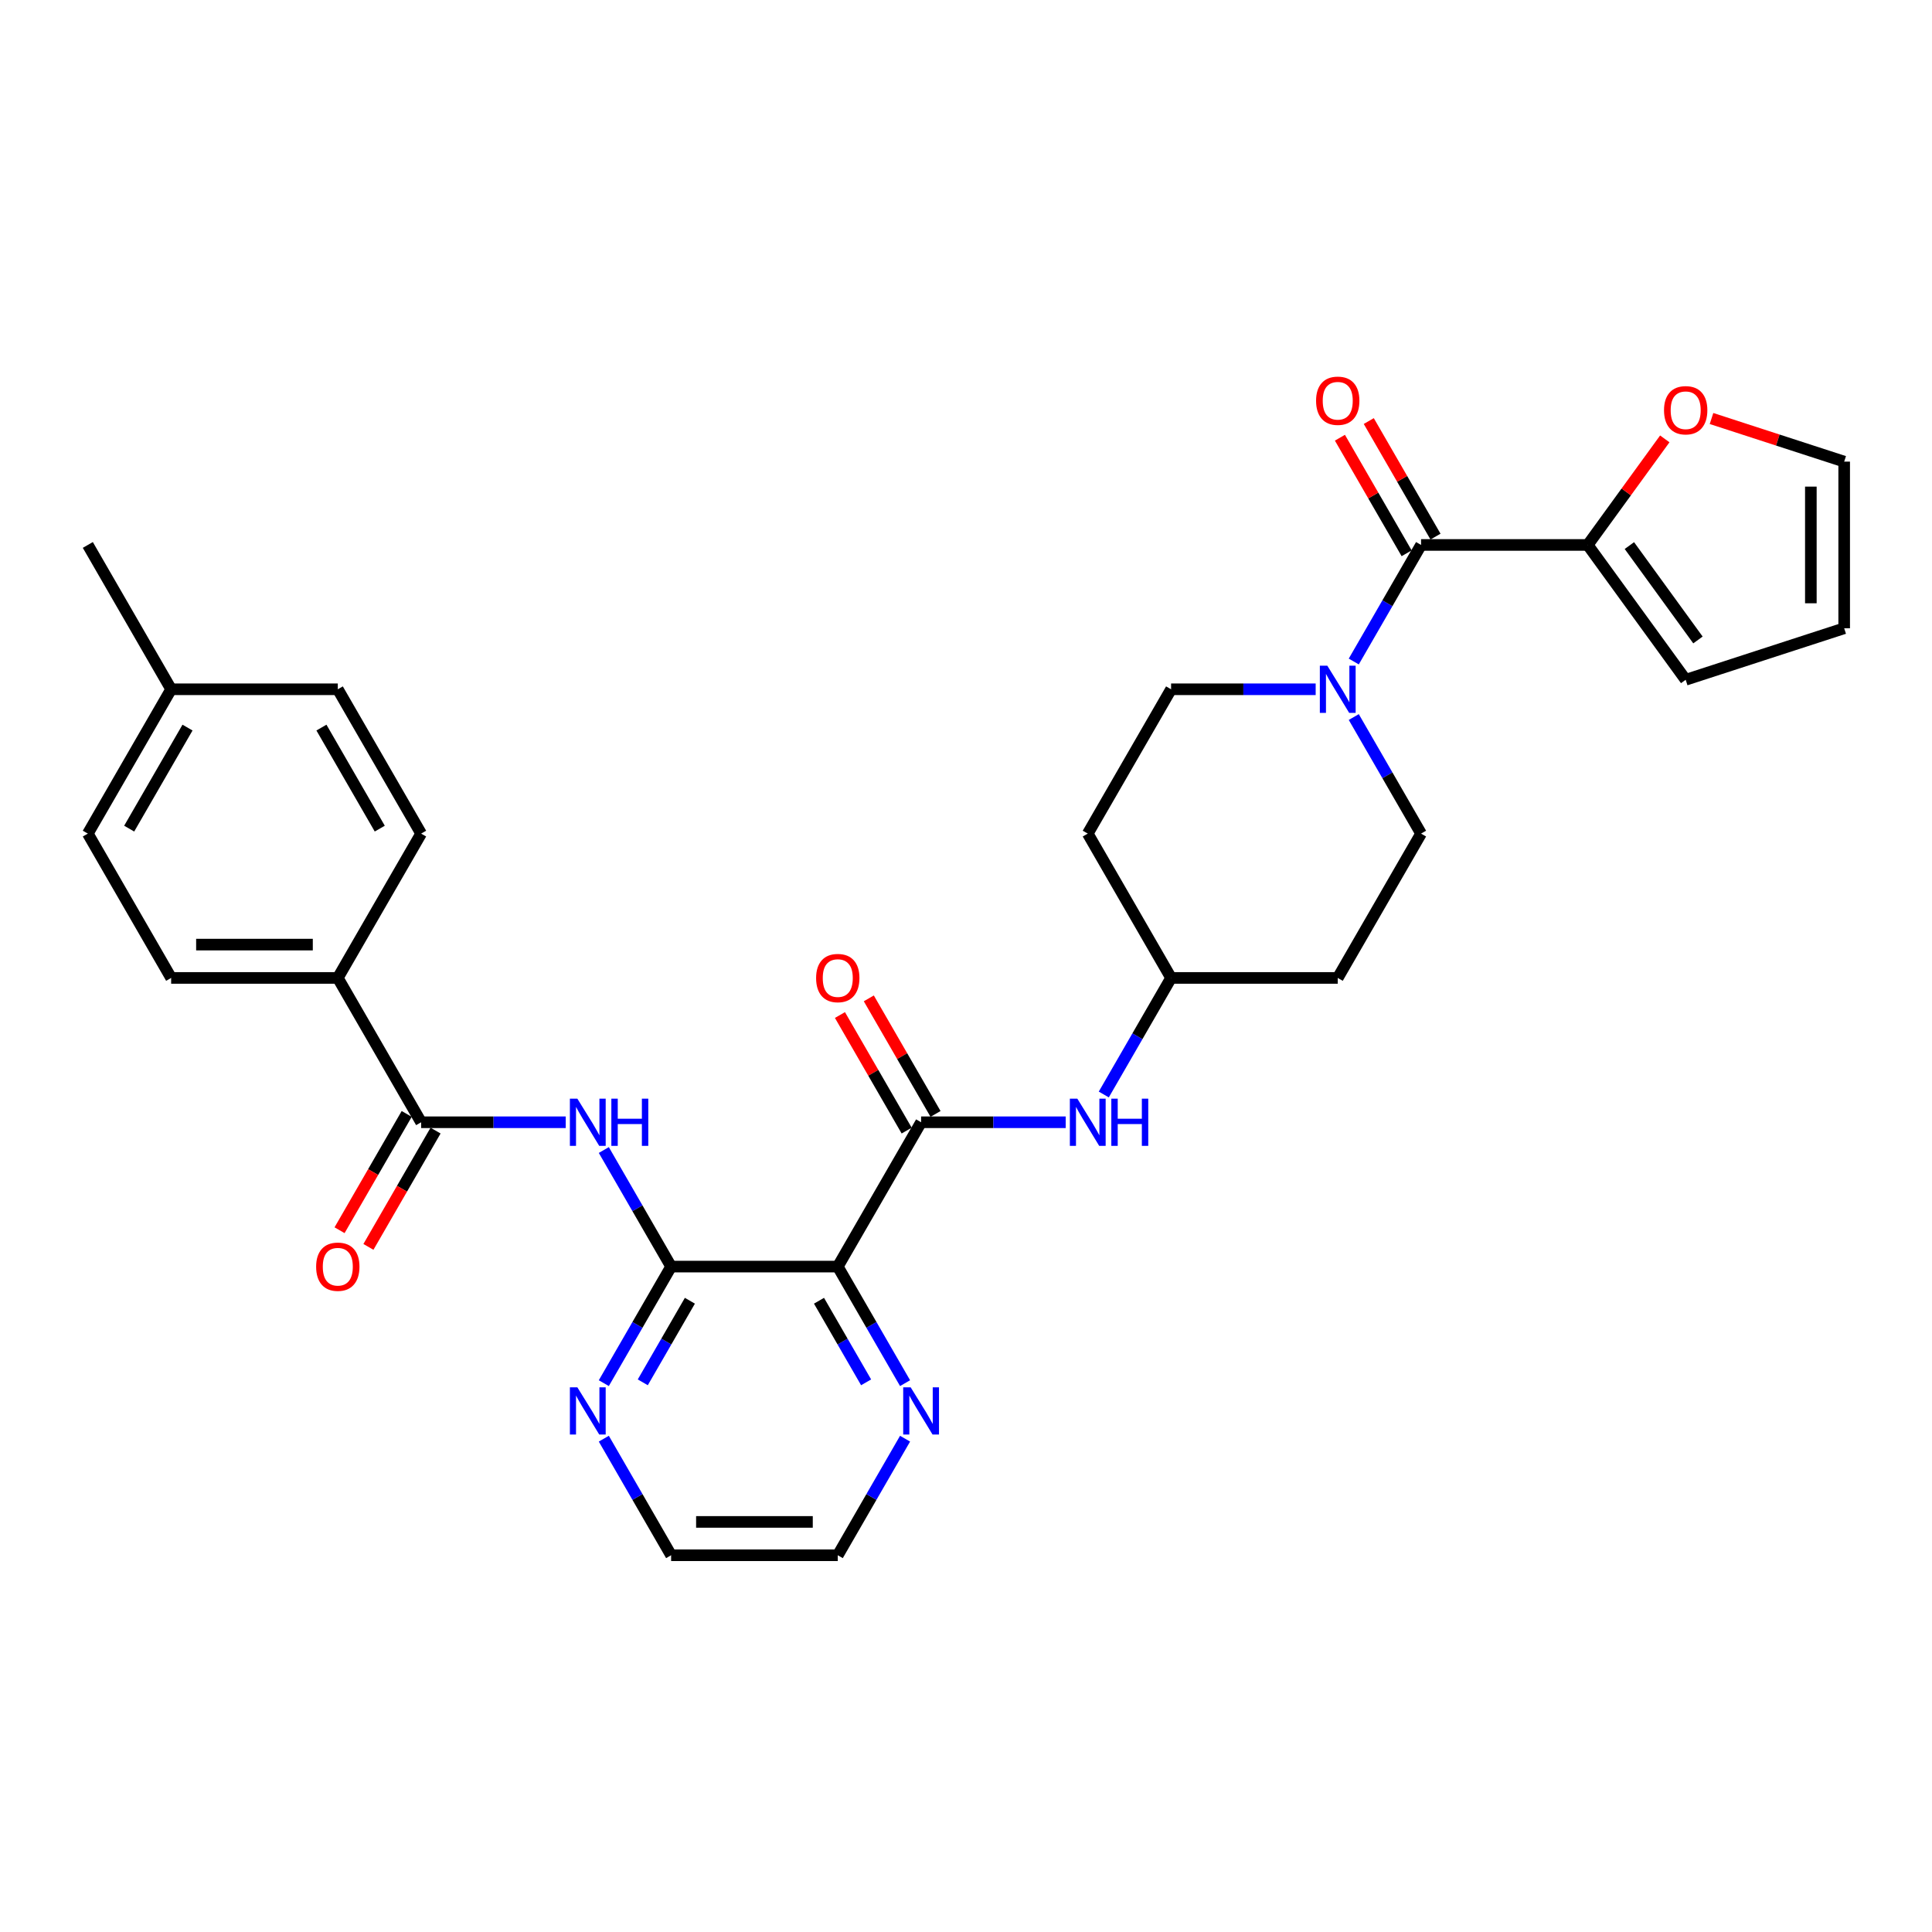 <?xml version='1.0' encoding='iso-8859-1'?>
<svg version='1.1' baseProfile='full'
              xmlns='http://www.w3.org/2000/svg'
                      xmlns:rdkit='http://www.rdkit.org/xml'
                      xmlns:xlink='http://www.w3.org/1999/xlink'
                  xml:space='preserve'
width='1000px' height='1000px' viewBox='0 0 1000 1000'>
<!-- END OF HEADER -->
<rect style='opacity:1.0;fill:#FFFFFF;stroke:none' width='1000' height='1000' x='0' y='0'> </rect>
<path class='bond-0' d='M 821.803,282.064 L 841.746,254.615' style='fill:none;fill-rule:evenodd;stroke:#000000;stroke-width:6px;stroke-linecap:butt;stroke-linejoin:miter;stroke-opacity:1' />
<path class='bond-0' d='M 841.746,254.615 L 861.689,227.166' style='fill:none;fill-rule:evenodd;stroke:#FF0000;stroke-width:6px;stroke-linecap:butt;stroke-linejoin:miter;stroke-opacity:1' />
<path class='bond-1' d='M 821.803,282.064 L 872.506,351.85' style='fill:none;fill-rule:evenodd;stroke:#000000;stroke-width:6px;stroke-linecap:butt;stroke-linejoin:miter;stroke-opacity:1' />
<path class='bond-1' d='M 843.366,282.391 L 878.858,331.242' style='fill:none;fill-rule:evenodd;stroke:#000000;stroke-width:6px;stroke-linecap:butt;stroke-linejoin:miter;stroke-opacity:1' />
<path class='bond-2' d='M 821.803,282.064 L 735.542,282.064' style='fill:none;fill-rule:evenodd;stroke:#000000;stroke-width:6px;stroke-linecap:butt;stroke-linejoin:miter;stroke-opacity:1' />
<path class='bond-3' d='M 680.991,356.768 L 643.571,356.768' style='fill:none;fill-rule:evenodd;stroke:#0000FF;stroke-width:6px;stroke-linecap:butt;stroke-linejoin:miter;stroke-opacity:1' />
<path class='bond-3' d='M 643.571,356.768 L 606.151,356.768' style='fill:none;fill-rule:evenodd;stroke:#000000;stroke-width:6px;stroke-linecap:butt;stroke-linejoin:miter;stroke-opacity:1' />
<path class='bond-4' d='M 700.709,342.397 L 718.126,312.23' style='fill:none;fill-rule:evenodd;stroke:#0000FF;stroke-width:6px;stroke-linecap:butt;stroke-linejoin:miter;stroke-opacity:1' />
<path class='bond-4' d='M 718.126,312.23 L 735.542,282.064' style='fill:none;fill-rule:evenodd;stroke:#000000;stroke-width:6px;stroke-linecap:butt;stroke-linejoin:miter;stroke-opacity:1' />
<path class='bond-5' d='M 700.709,371.139 L 718.126,401.306' style='fill:none;fill-rule:evenodd;stroke:#0000FF;stroke-width:6px;stroke-linecap:butt;stroke-linejoin:miter;stroke-opacity:1' />
<path class='bond-5' d='M 718.126,401.306 L 735.542,431.472' style='fill:none;fill-rule:evenodd;stroke:#000000;stroke-width:6px;stroke-linecap:butt;stroke-linejoin:miter;stroke-opacity:1' />
<path class='bond-6' d='M 743.013,277.751 L 725.746,247.843' style='fill:none;fill-rule:evenodd;stroke:#000000;stroke-width:6px;stroke-linecap:butt;stroke-linejoin:miter;stroke-opacity:1' />
<path class='bond-6' d='M 725.746,247.843 L 708.478,217.935' style='fill:none;fill-rule:evenodd;stroke:#FF0000;stroke-width:6px;stroke-linecap:butt;stroke-linejoin:miter;stroke-opacity:1' />
<path class='bond-6' d='M 728.072,286.377 L 710.805,256.469' style='fill:none;fill-rule:evenodd;stroke:#000000;stroke-width:6px;stroke-linecap:butt;stroke-linejoin:miter;stroke-opacity:1' />
<path class='bond-6' d='M 710.805,256.469 L 693.538,226.561' style='fill:none;fill-rule:evenodd;stroke:#FF0000;stroke-width:6px;stroke-linecap:butt;stroke-linejoin:miter;stroke-opacity:1' />
<path class='bond-7' d='M 885.877,216.621 L 920.211,227.777' style='fill:none;fill-rule:evenodd;stroke:#FF0000;stroke-width:6px;stroke-linecap:butt;stroke-linejoin:miter;stroke-opacity:1' />
<path class='bond-7' d='M 920.211,227.777 L 954.545,238.933' style='fill:none;fill-rule:evenodd;stroke:#000000;stroke-width:6px;stroke-linecap:butt;stroke-linejoin:miter;stroke-opacity:1' />
<path class='bond-8' d='M 954.545,238.933 L 954.545,325.194' style='fill:none;fill-rule:evenodd;stroke:#000000;stroke-width:6px;stroke-linecap:butt;stroke-linejoin:miter;stroke-opacity:1' />
<path class='bond-8' d='M 937.293,251.872 L 937.293,312.255' style='fill:none;fill-rule:evenodd;stroke:#000000;stroke-width:6px;stroke-linecap:butt;stroke-linejoin:miter;stroke-opacity:1' />
<path class='bond-9' d='M 174.846,506.176 L 88.585,506.176' style='fill:none;fill-rule:evenodd;stroke:#000000;stroke-width:6px;stroke-linecap:butt;stroke-linejoin:miter;stroke-opacity:1' />
<path class='bond-9' d='M 161.907,488.924 L 101.524,488.924' style='fill:none;fill-rule:evenodd;stroke:#000000;stroke-width:6px;stroke-linecap:butt;stroke-linejoin:miter;stroke-opacity:1' />
<path class='bond-10' d='M 174.846,506.176 L 217.977,431.472' style='fill:none;fill-rule:evenodd;stroke:#000000;stroke-width:6px;stroke-linecap:butt;stroke-linejoin:miter;stroke-opacity:1' />
<path class='bond-11' d='M 174.846,506.176 L 217.977,580.88' style='fill:none;fill-rule:evenodd;stroke:#000000;stroke-width:6px;stroke-linecap:butt;stroke-linejoin:miter;stroke-opacity:1' />
<path class='bond-12' d='M 292.817,580.88 L 255.397,580.88' style='fill:none;fill-rule:evenodd;stroke:#0000FF;stroke-width:6px;stroke-linecap:butt;stroke-linejoin:miter;stroke-opacity:1' />
<path class='bond-12' d='M 255.397,580.88 L 217.977,580.88' style='fill:none;fill-rule:evenodd;stroke:#000000;stroke-width:6px;stroke-linecap:butt;stroke-linejoin:miter;stroke-opacity:1' />
<path class='bond-13' d='M 312.535,595.252 L 329.951,625.418' style='fill:none;fill-rule:evenodd;stroke:#0000FF;stroke-width:6px;stroke-linecap:butt;stroke-linejoin:miter;stroke-opacity:1' />
<path class='bond-13' d='M 329.951,625.418 L 347.368,655.585' style='fill:none;fill-rule:evenodd;stroke:#000000;stroke-width:6px;stroke-linecap:butt;stroke-linejoin:miter;stroke-opacity:1' />
<path class='bond-14' d='M 210.506,576.567 L 193.129,606.665' style='fill:none;fill-rule:evenodd;stroke:#000000;stroke-width:6px;stroke-linecap:butt;stroke-linejoin:miter;stroke-opacity:1' />
<path class='bond-14' d='M 193.129,606.665 L 175.752,636.763' style='fill:none;fill-rule:evenodd;stroke:#FF0000;stroke-width:6px;stroke-linecap:butt;stroke-linejoin:miter;stroke-opacity:1' />
<path class='bond-14' d='M 225.447,585.194 L 208.07,615.291' style='fill:none;fill-rule:evenodd;stroke:#000000;stroke-width:6px;stroke-linecap:butt;stroke-linejoin:miter;stroke-opacity:1' />
<path class='bond-14' d='M 208.07,615.291 L 190.693,645.389' style='fill:none;fill-rule:evenodd;stroke:#FF0000;stroke-width:6px;stroke-linecap:butt;stroke-linejoin:miter;stroke-opacity:1' />
<path class='bond-15' d='M 88.585,506.176 L 45.455,431.472' style='fill:none;fill-rule:evenodd;stroke:#000000;stroke-width:6px;stroke-linecap:butt;stroke-linejoin:miter;stroke-opacity:1' />
<path class='bond-16' d='M 433.629,804.993 L 347.368,804.993' style='fill:none;fill-rule:evenodd;stroke:#000000;stroke-width:6px;stroke-linecap:butt;stroke-linejoin:miter;stroke-opacity:1' />
<path class='bond-16' d='M 420.69,787.741 L 360.307,787.741' style='fill:none;fill-rule:evenodd;stroke:#000000;stroke-width:6px;stroke-linecap:butt;stroke-linejoin:miter;stroke-opacity:1' />
<path class='bond-17' d='M 433.629,804.993 L 451.046,774.827' style='fill:none;fill-rule:evenodd;stroke:#000000;stroke-width:6px;stroke-linecap:butt;stroke-linejoin:miter;stroke-opacity:1' />
<path class='bond-17' d='M 451.046,774.827 L 468.462,744.66' style='fill:none;fill-rule:evenodd;stroke:#0000FF;stroke-width:6px;stroke-linecap:butt;stroke-linejoin:miter;stroke-opacity:1' />
<path class='bond-18' d='M 347.368,804.993 L 329.951,774.827' style='fill:none;fill-rule:evenodd;stroke:#000000;stroke-width:6px;stroke-linecap:butt;stroke-linejoin:miter;stroke-opacity:1' />
<path class='bond-18' d='M 329.951,774.827 L 312.535,744.66' style='fill:none;fill-rule:evenodd;stroke:#0000FF;stroke-width:6px;stroke-linecap:butt;stroke-linejoin:miter;stroke-opacity:1' />
<path class='bond-19' d='M 312.535,715.918 L 329.951,685.751' style='fill:none;fill-rule:evenodd;stroke:#0000FF;stroke-width:6px;stroke-linecap:butt;stroke-linejoin:miter;stroke-opacity:1' />
<path class='bond-19' d='M 329.951,685.751 L 347.368,655.585' style='fill:none;fill-rule:evenodd;stroke:#000000;stroke-width:6px;stroke-linecap:butt;stroke-linejoin:miter;stroke-opacity:1' />
<path class='bond-19' d='M 332.701,715.494 L 344.892,694.377' style='fill:none;fill-rule:evenodd;stroke:#0000FF;stroke-width:6px;stroke-linecap:butt;stroke-linejoin:miter;stroke-opacity:1' />
<path class='bond-19' d='M 344.892,694.377 L 357.084,673.261' style='fill:none;fill-rule:evenodd;stroke:#000000;stroke-width:6px;stroke-linecap:butt;stroke-linejoin:miter;stroke-opacity:1' />
<path class='bond-20' d='M 468.462,715.918 L 451.046,685.751' style='fill:none;fill-rule:evenodd;stroke:#0000FF;stroke-width:6px;stroke-linecap:butt;stroke-linejoin:miter;stroke-opacity:1' />
<path class='bond-20' d='M 451.046,685.751 L 433.629,655.585' style='fill:none;fill-rule:evenodd;stroke:#000000;stroke-width:6px;stroke-linecap:butt;stroke-linejoin:miter;stroke-opacity:1' />
<path class='bond-20' d='M 448.296,715.494 L 436.105,694.377' style='fill:none;fill-rule:evenodd;stroke:#0000FF;stroke-width:6px;stroke-linecap:butt;stroke-linejoin:miter;stroke-opacity:1' />
<path class='bond-20' d='M 436.105,694.377 L 423.913,673.261' style='fill:none;fill-rule:evenodd;stroke:#000000;stroke-width:6px;stroke-linecap:butt;stroke-linejoin:miter;stroke-opacity:1' />
<path class='bond-21' d='M 433.629,655.585 L 347.368,655.585' style='fill:none;fill-rule:evenodd;stroke:#000000;stroke-width:6px;stroke-linecap:butt;stroke-linejoin:miter;stroke-opacity:1' />
<path class='bond-22' d='M 433.629,655.585 L 476.759,580.88' style='fill:none;fill-rule:evenodd;stroke:#000000;stroke-width:6px;stroke-linecap:butt;stroke-linejoin:miter;stroke-opacity:1' />
<path class='bond-23' d='M 434.755,525.378 L 452.022,555.286' style='fill:none;fill-rule:evenodd;stroke:#FF0000;stroke-width:6px;stroke-linecap:butt;stroke-linejoin:miter;stroke-opacity:1' />
<path class='bond-23' d='M 452.022,555.286 L 469.289,585.194' style='fill:none;fill-rule:evenodd;stroke:#000000;stroke-width:6px;stroke-linecap:butt;stroke-linejoin:miter;stroke-opacity:1' />
<path class='bond-23' d='M 449.695,516.752 L 466.963,546.66' style='fill:none;fill-rule:evenodd;stroke:#FF0000;stroke-width:6px;stroke-linecap:butt;stroke-linejoin:miter;stroke-opacity:1' />
<path class='bond-23' d='M 466.963,546.66 L 484.23,576.567' style='fill:none;fill-rule:evenodd;stroke:#000000;stroke-width:6px;stroke-linecap:butt;stroke-linejoin:miter;stroke-opacity:1' />
<path class='bond-24' d='M 476.759,580.88 L 514.18,580.88' style='fill:none;fill-rule:evenodd;stroke:#000000;stroke-width:6px;stroke-linecap:butt;stroke-linejoin:miter;stroke-opacity:1' />
<path class='bond-24' d='M 514.18,580.88 L 551.6,580.88' style='fill:none;fill-rule:evenodd;stroke:#0000FF;stroke-width:6px;stroke-linecap:butt;stroke-linejoin:miter;stroke-opacity:1' />
<path class='bond-25' d='M 571.318,566.509 L 588.734,536.343' style='fill:none;fill-rule:evenodd;stroke:#0000FF;stroke-width:6px;stroke-linecap:butt;stroke-linejoin:miter;stroke-opacity:1' />
<path class='bond-25' d='M 588.734,536.343 L 606.151,506.176' style='fill:none;fill-rule:evenodd;stroke:#000000;stroke-width:6px;stroke-linecap:butt;stroke-linejoin:miter;stroke-opacity:1' />
<path class='bond-26' d='M 606.151,506.176 L 563.02,431.472' style='fill:none;fill-rule:evenodd;stroke:#000000;stroke-width:6px;stroke-linecap:butt;stroke-linejoin:miter;stroke-opacity:1' />
<path class='bond-27' d='M 606.151,506.176 L 692.412,506.176' style='fill:none;fill-rule:evenodd;stroke:#000000;stroke-width:6px;stroke-linecap:butt;stroke-linejoin:miter;stroke-opacity:1' />
<path class='bond-28' d='M 606.151,356.768 L 563.02,431.472' style='fill:none;fill-rule:evenodd;stroke:#000000;stroke-width:6px;stroke-linecap:butt;stroke-linejoin:miter;stroke-opacity:1' />
<path class='bond-29' d='M 692.412,506.176 L 735.542,431.472' style='fill:none;fill-rule:evenodd;stroke:#000000;stroke-width:6px;stroke-linecap:butt;stroke-linejoin:miter;stroke-opacity:1' />
<path class='bond-30' d='M 217.977,431.472 L 174.846,356.768' style='fill:none;fill-rule:evenodd;stroke:#000000;stroke-width:6px;stroke-linecap:butt;stroke-linejoin:miter;stroke-opacity:1' />
<path class='bond-30' d='M 196.566,428.893 L 166.375,376.6' style='fill:none;fill-rule:evenodd;stroke:#000000;stroke-width:6px;stroke-linecap:butt;stroke-linejoin:miter;stroke-opacity:1' />
<path class='bond-31' d='M 174.846,356.768 L 88.585,356.768' style='fill:none;fill-rule:evenodd;stroke:#000000;stroke-width:6px;stroke-linecap:butt;stroke-linejoin:miter;stroke-opacity:1' />
<path class='bond-32' d='M 45.455,431.472 L 88.585,356.768' style='fill:none;fill-rule:evenodd;stroke:#000000;stroke-width:6px;stroke-linecap:butt;stroke-linejoin:miter;stroke-opacity:1' />
<path class='bond-32' d='M 66.865,428.893 L 97.056,376.6' style='fill:none;fill-rule:evenodd;stroke:#000000;stroke-width:6px;stroke-linecap:butt;stroke-linejoin:miter;stroke-opacity:1' />
<path class='bond-33' d='M 88.585,356.768 L 45.455,282.064' style='fill:none;fill-rule:evenodd;stroke:#000000;stroke-width:6px;stroke-linecap:butt;stroke-linejoin:miter;stroke-opacity:1' />
<path class='bond-34' d='M 954.545,325.194 L 872.506,351.85' style='fill:none;fill-rule:evenodd;stroke:#000000;stroke-width:6px;stroke-linecap:butt;stroke-linejoin:miter;stroke-opacity:1' />
<path  class='atom-1' d='M 687.012 344.553
L 695.017 357.492
Q 695.811 358.769, 697.087 361.081
Q 698.364 363.393, 698.433 363.531
L 698.433 344.553
L 701.676 344.553
L 701.676 368.982
L 698.329 368.982
L 689.738 354.836
Q 688.737 353.179, 687.668 351.282
Q 686.632 349.384, 686.322 348.797
L 686.322 368.982
L 683.148 368.982
L 683.148 344.553
L 687.012 344.553
' fill='#0000FF'/>
<path  class='atom-3' d='M 681.198 207.428
Q 681.198 201.563, 684.096 198.285
Q 686.995 195.007, 692.412 195.007
Q 697.829 195.007, 700.728 198.285
Q 703.626 201.563, 703.626 207.428
Q 703.626 213.363, 700.693 216.745
Q 697.76 220.092, 692.412 220.092
Q 687.029 220.092, 684.096 216.745
Q 681.198 213.398, 681.198 207.428
M 692.412 217.331
Q 696.138 217.331, 698.14 214.847
Q 700.175 212.328, 700.175 207.428
Q 700.175 202.632, 698.14 200.217
Q 696.138 197.767, 692.412 197.767
Q 688.685 197.767, 686.65 200.183
Q 684.648 202.598, 684.648 207.428
Q 684.648 212.363, 686.65 214.847
Q 688.685 217.331, 692.412 217.331
' fill='#FF0000'/>
<path  class='atom-4' d='M 861.292 212.346
Q 861.292 206.48, 864.191 203.202
Q 867.089 199.924, 872.506 199.924
Q 877.924 199.924, 880.822 203.202
Q 883.72 206.48, 883.72 212.346
Q 883.72 218.281, 880.787 221.662
Q 877.855 225.009, 872.506 225.009
Q 867.124 225.009, 864.191 221.662
Q 861.292 218.315, 861.292 212.346
M 872.506 222.249
Q 876.233 222.249, 878.234 219.765
Q 880.27 217.246, 880.27 212.346
Q 880.27 207.55, 878.234 205.135
Q 876.233 202.685, 872.506 202.685
Q 868.78 202.685, 866.744 205.1
Q 864.743 207.515, 864.743 212.346
Q 864.743 217.28, 866.744 219.765
Q 868.78 222.249, 872.506 222.249
' fill='#FF0000'/>
<path  class='atom-7' d='M 298.838 568.666
L 306.843 581.605
Q 307.636 582.882, 308.913 585.194
Q 310.19 587.505, 310.259 587.643
L 310.259 568.666
L 313.502 568.666
L 313.502 593.095
L 310.155 593.095
L 301.563 578.948
Q 300.563 577.292, 299.493 575.394
Q 298.458 573.497, 298.147 572.91
L 298.147 593.095
L 294.973 593.095
L 294.973 568.666
L 298.838 568.666
' fill='#0000FF'/>
<path  class='atom-7' d='M 316.435 568.666
L 319.747 568.666
L 319.747 579.052
L 332.238 579.052
L 332.238 568.666
L 335.55 568.666
L 335.55 593.095
L 332.238 593.095
L 332.238 581.812
L 319.747 581.812
L 319.747 593.095
L 316.435 593.095
L 316.435 568.666
' fill='#0000FF'/>
<path  class='atom-9' d='M 163.632 655.654
Q 163.632 649.788, 166.53 646.51
Q 169.429 643.232, 174.846 643.232
Q 180.263 643.232, 183.162 646.51
Q 186.06 649.788, 186.06 655.654
Q 186.06 661.588, 183.127 664.97
Q 180.194 668.317, 174.846 668.317
Q 169.463 668.317, 166.53 664.97
Q 163.632 661.623, 163.632 655.654
M 174.846 665.556
Q 178.573 665.556, 180.574 663.072
Q 182.61 660.553, 182.61 655.654
Q 182.61 650.858, 180.574 648.442
Q 178.573 645.992, 174.846 645.992
Q 171.12 645.992, 169.084 648.408
Q 167.083 650.823, 167.083 655.654
Q 167.083 660.588, 169.084 663.072
Q 171.12 665.556, 174.846 665.556
' fill='#FF0000'/>
<path  class='atom-13' d='M 298.838 718.074
L 306.843 731.014
Q 307.636 732.29, 308.913 734.602
Q 310.19 736.914, 310.259 737.052
L 310.259 718.074
L 313.502 718.074
L 313.502 742.503
L 310.155 742.503
L 301.563 728.357
Q 300.563 726.7, 299.493 724.803
Q 298.458 722.905, 298.147 722.318
L 298.147 742.503
L 294.973 742.503
L 294.973 718.074
L 298.838 718.074
' fill='#0000FF'/>
<path  class='atom-14' d='M 471.36 718.074
L 479.365 731.014
Q 480.158 732.29, 481.435 734.602
Q 482.711 736.914, 482.781 737.052
L 482.781 718.074
L 486.024 718.074
L 486.024 742.503
L 482.677 742.503
L 474.085 728.357
Q 473.085 726.7, 472.015 724.803
Q 470.98 722.905, 470.669 722.318
L 470.669 742.503
L 467.495 742.503
L 467.495 718.074
L 471.36 718.074
' fill='#0000FF'/>
<path  class='atom-17' d='M 422.415 506.245
Q 422.415 500.38, 425.313 497.102
Q 428.212 493.824, 433.629 493.824
Q 439.046 493.824, 441.945 497.102
Q 444.843 500.38, 444.843 506.245
Q 444.843 512.18, 441.91 515.561
Q 438.977 518.908, 433.629 518.908
Q 428.246 518.908, 425.313 515.561
Q 422.415 512.215, 422.415 506.245
M 433.629 516.148
Q 437.355 516.148, 439.357 513.664
Q 441.392 511.145, 441.392 506.245
Q 441.392 501.449, 439.357 499.034
Q 437.355 496.584, 433.629 496.584
Q 429.903 496.584, 427.867 498.999
Q 425.866 501.415, 425.866 506.245
Q 425.866 511.179, 427.867 513.664
Q 429.903 516.148, 433.629 516.148
' fill='#FF0000'/>
<path  class='atom-19' d='M 557.621 568.666
L 565.626 581.605
Q 566.419 582.882, 567.696 585.194
Q 568.972 587.505, 569.041 587.643
L 569.041 568.666
L 572.285 568.666
L 572.285 593.095
L 568.938 593.095
L 560.346 578.948
Q 559.346 577.292, 558.276 575.394
Q 557.241 573.497, 556.93 572.91
L 556.93 593.095
L 553.756 593.095
L 553.756 568.666
L 557.621 568.666
' fill='#0000FF'/>
<path  class='atom-19' d='M 575.218 568.666
L 578.53 568.666
L 578.53 579.052
L 591.021 579.052
L 591.021 568.666
L 594.333 568.666
L 594.333 593.095
L 591.021 593.095
L 591.021 581.812
L 578.53 581.812
L 578.53 593.095
L 575.218 593.095
L 575.218 568.666
' fill='#0000FF'/>
</svg>
